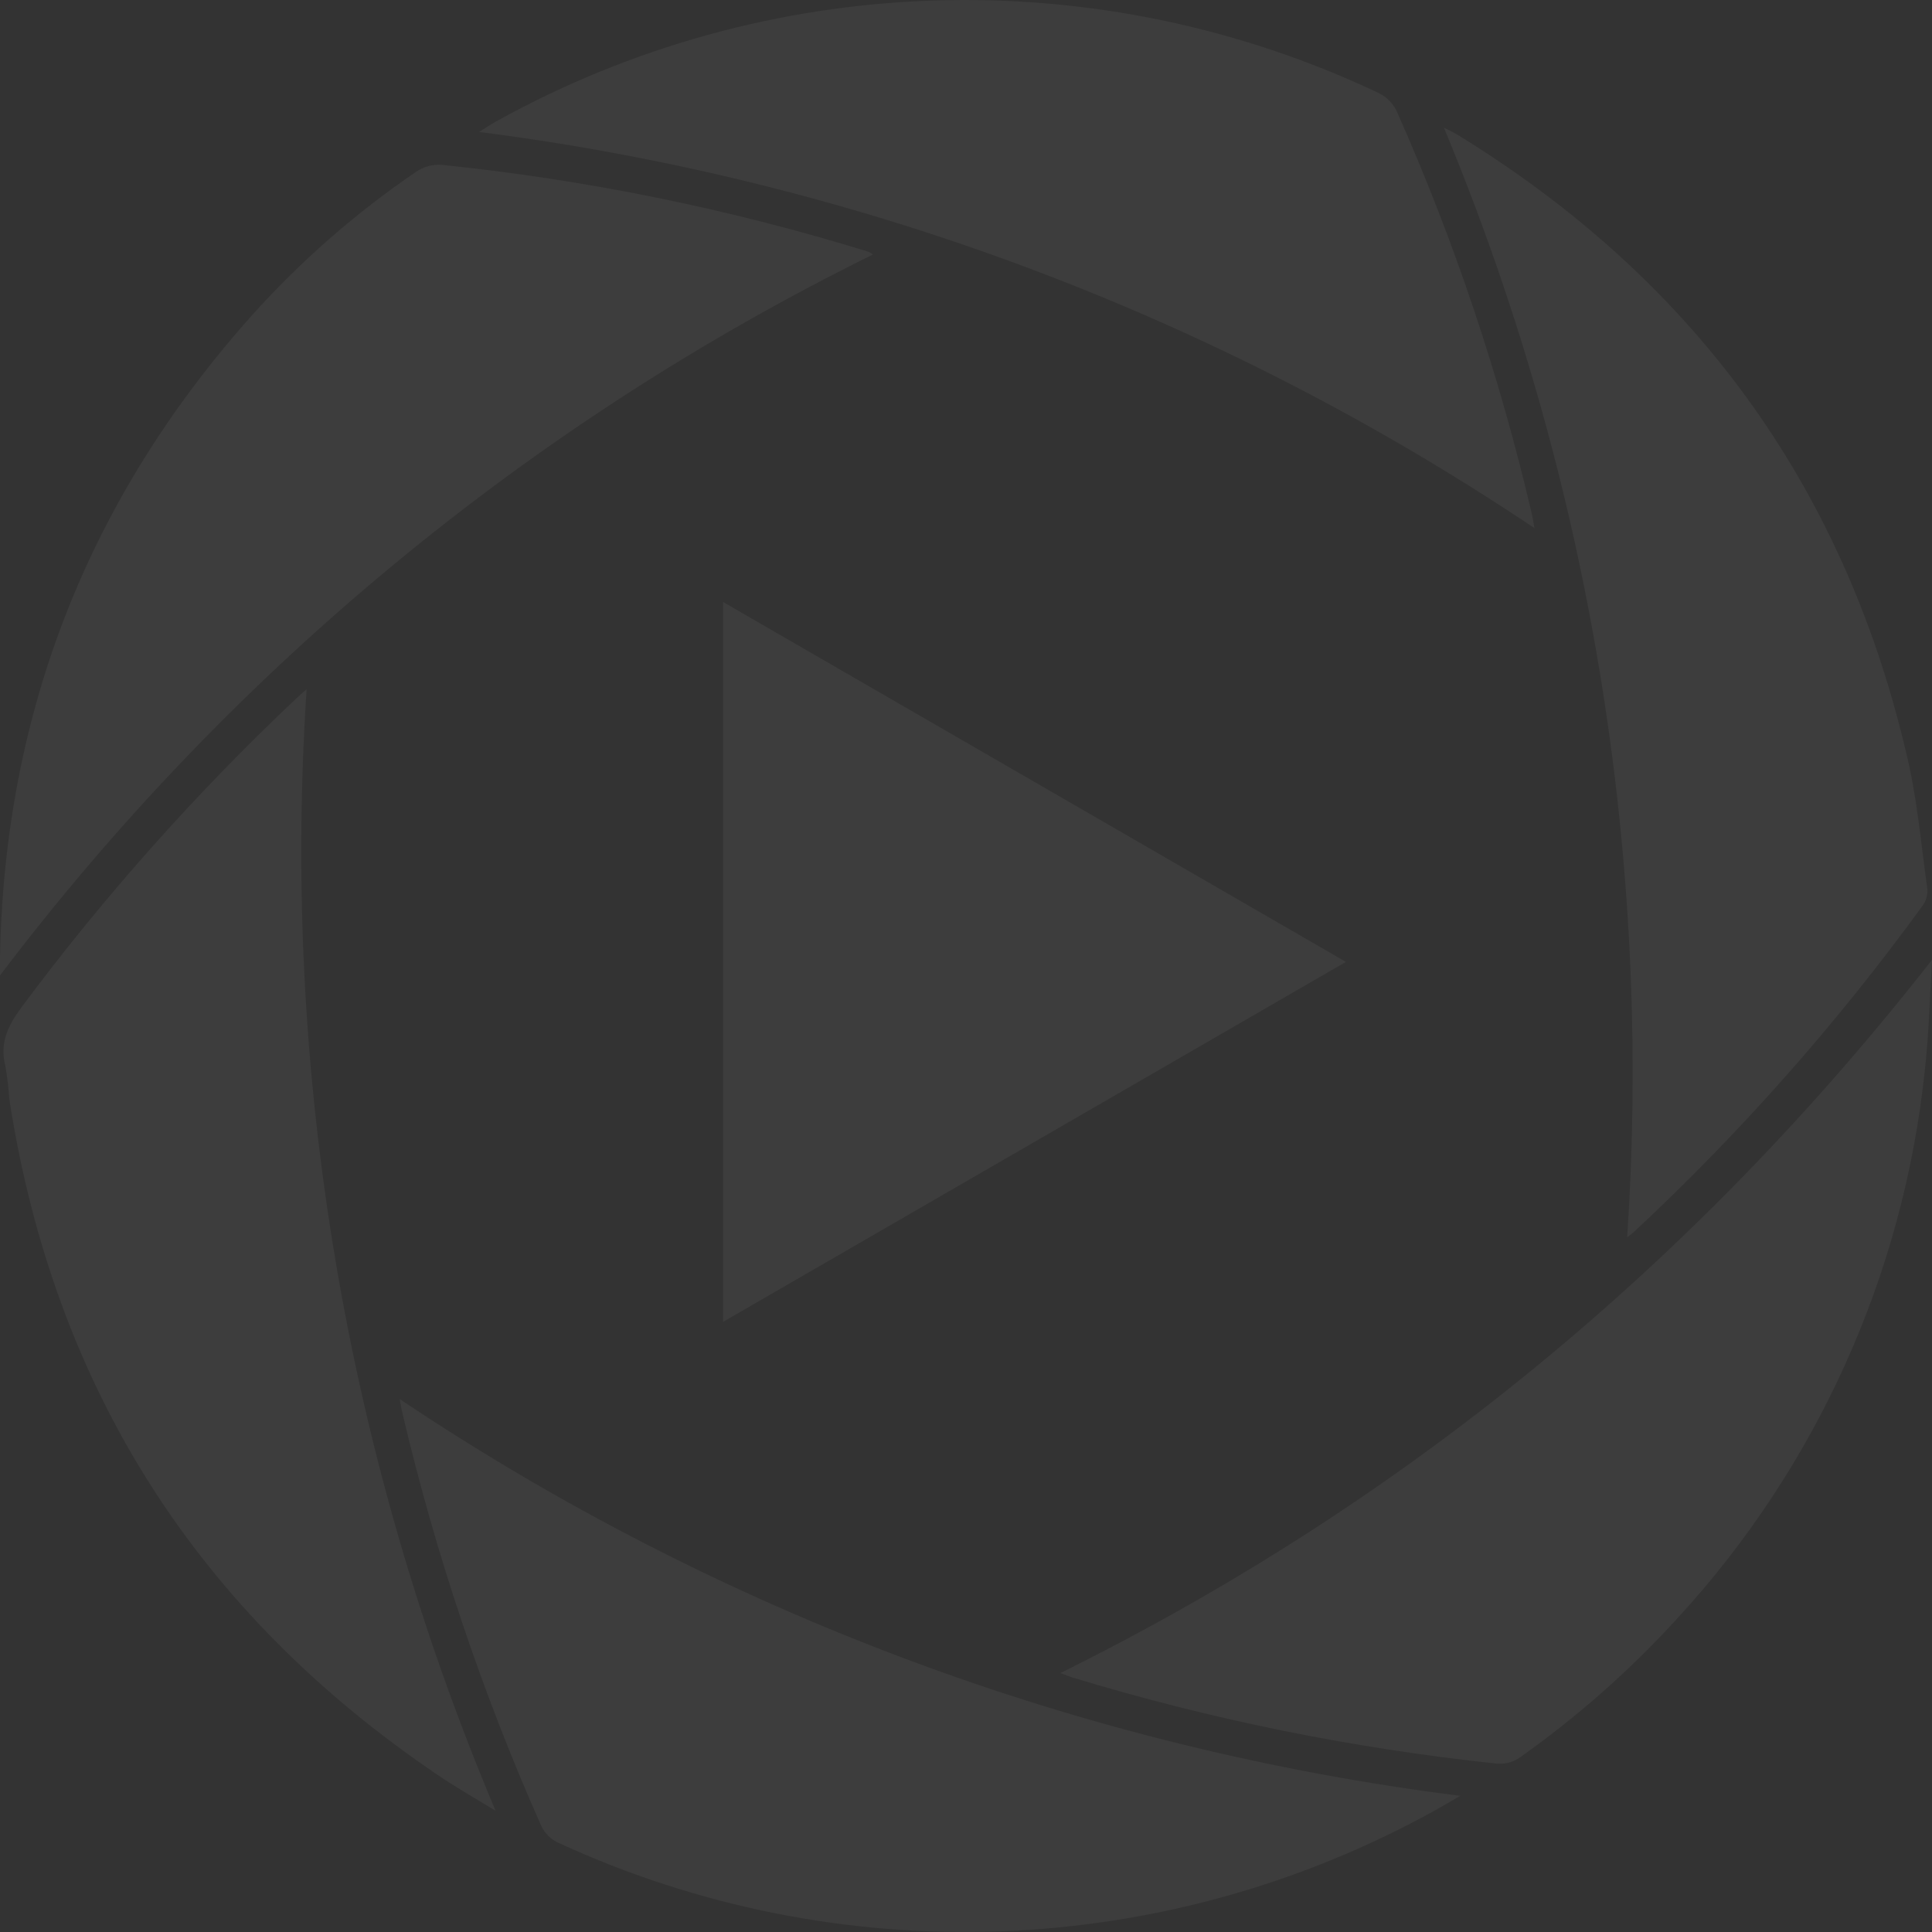 <?xml version="1.0" encoding="UTF-8"?> <svg xmlns="http://www.w3.org/2000/svg" width="1836" height="1836" viewBox="0 0 1836 1836" fill="none"><rect x="0" y="0" width="1836" height="1836" fill="#333333" stroke="none"/> <path d="M291.399 654.871C267.401 1019.35 328.907 1384.4 471 1720.85C450.738 1708.39 433.32 1698.61 416.879 1687.4C187.305 1532.49 51.309 1318.31 8.889 1044.86C8.187 1034.33 6.942 1023.85 5.157 1013.46C-0.797 990.685 8.001 973.872 21.331 955.991C99.538 851.081 186.721 753.185 281.89 663.411L291.399 654.871Z" fill="white" fill-opacity="0.05"></path> <path d="M379.821 1329.52C681.915 1531.94 1027 1661.06 1387.67 1706.61C1377.98 1712.22 1371.31 1716.22 1364.56 1719.96C1237.93 1790.31 1096.54 1829.83 951.815 1835.33C807.095 1840.84 663.113 1812.16 531.518 1751.63C523.49 1748.26 517.106 1741.87 513.744 1733.83C457.868 1607.74 413.866 1476.7 382.31 1342.42C381.421 1339.04 380.888 1335.13 379.821 1329.52Z" fill="white" fill-opacity="0.05"></path> <path d="M829.666 241.845C503.611 402.48 219.518 637.088 0 926.993L0 909.202C4.384 676.668 84.187 473.489 239.409 299.667C285.814 247.972 338.302 202.092 395.726 163.029C402.795 158.292 411.235 156.039 419.721 156.624C557.167 170.787 692.895 198.407 824.956 239.087C826.639 239.798 828.222 240.725 829.666 241.845Z" fill="white" fill-opacity="0.05"></path> <path d="M1007.49 1589.99C1336.3 1427.29 1610.45 1200.45 1836 912.139C1833.87 947.01 1833.16 981.97 1829.25 1016.66C1808.86 1211.69 1726.03 1394.88 1593.12 1538.93C1548.6 1587.58 1499.03 1631.36 1445.25 1669.52C1438.31 1674.75 1429.59 1677.02 1420.99 1675.84C1284.49 1661.31 1149.67 1633.88 1018.33 1593.91C1015.4 1592.84 1013.09 1591.77 1007.49 1589.99Z" fill="white" fill-opacity="0.05"></path> <path d="M1458.14 501.866C1157.55 300.204 814.204 171.317 455.267 125.4C462.288 121.041 466.82 117.928 471.53 115.348C599.246 44.487 741.99 5.105 887.939 0.464C1033.89 -4.177 1178.84 26.057 1310.79 88.661C1317.95 92.336 1323.72 98.236 1327.23 105.474C1382.16 229.03 1425.25 357.526 1455.91 489.234C1456.8 493.059 1457.42 496.884 1458.14 501.866Z" fill="white" fill-opacity="0.05"></path> <path d="M1546.29 1175.8C1570.37 815.527 1510.75 454.564 1372.11 121.217C1377.36 123.974 1381 125.576 1384.38 127.622C1607.17 264.082 1750.69 458.631 1810.94 713.138C1821.78 756.104 1825.34 800.583 1831.56 844.438C1832.07 849.935 1830.66 855.44 1827.56 860.006C1745.98 972.447 1653.72 1076.72 1552.07 1171.36C1550.22 1172.94 1548.29 1174.42 1546.29 1175.8Z" fill="white" fill-opacity="0.05"></path> <path d="M687.123 1256.22L1279.07 914.093L687.123 572.053V1256.22Z" fill="white" fill-opacity="0.05"></path> </svg> 